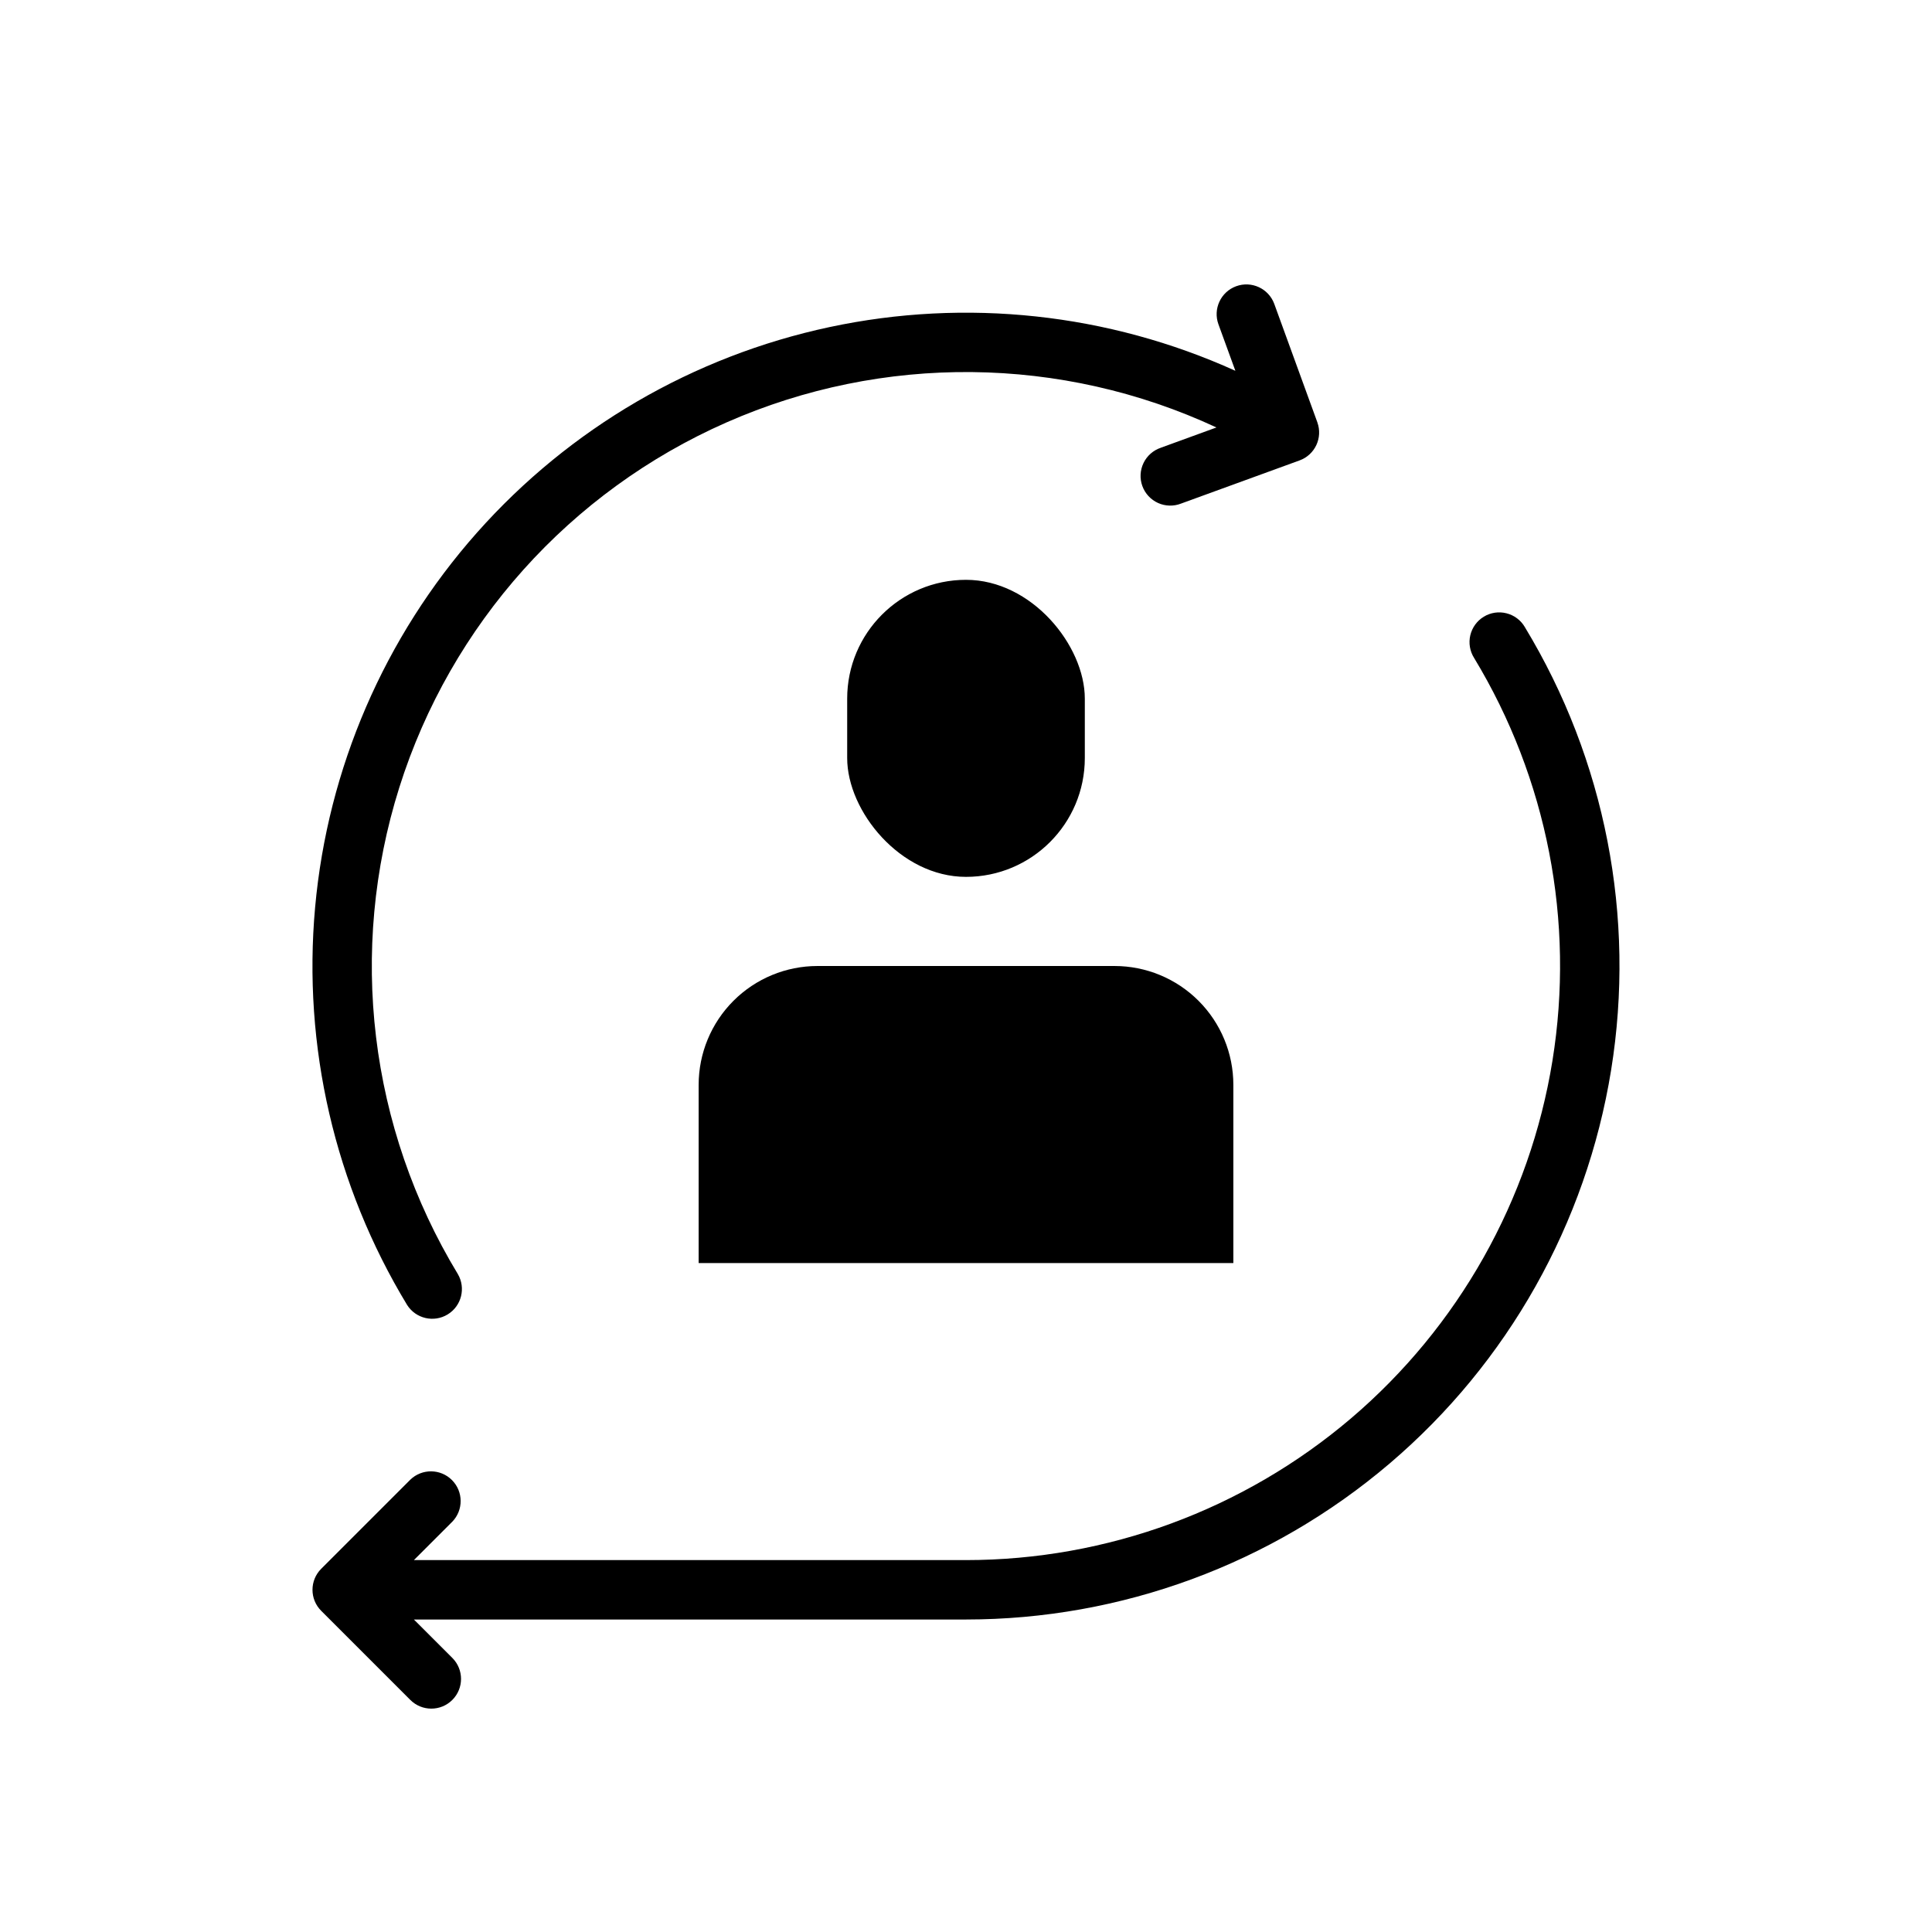 <?xml version="1.0" encoding="UTF-8"?>
<!-- Uploaded to: SVG Repo, www.svgrepo.com, Generator: SVG Repo Mixer Tools -->
<svg fill="#000000" width="800px" height="800px" version="1.1" viewBox="144 144 512 512" xmlns="http://www.w3.org/2000/svg">
 <g>
  <path d="m400 297.66c17.391 0 31.488 17.391 31.488 31.488v15.742c0 17.391-14.098 31.488-31.488 31.488s-31.488-17.391-31.488-31.488v-15.742c0-17.391 14.098-31.488 31.488-31.488z"/>
  <path d="m329.15 478.72v-47.23c0-8.352 3.32-16.363 9.223-22.266 5.906-5.906 13.918-9.223 22.266-9.223h78.723c8.352 0 16.359 3.316 22.266 9.223 5.902 5.902 9.223 13.914 9.223 22.266v47.23z"/>
  <path d="m548.1 310.18c-1.066-1.82-2.82-3.137-4.867-3.652-2.047-0.52-4.215-0.191-6.016 0.906-1.805 1.098-3.09 2.875-3.574 4.93-0.48 2.055-0.113 4.219 1.012 6.004 19.375 31.988 26.734 69.828 20.758 106.75-5.977 36.918-24.895 70.504-53.367 94.75-28.477 24.242-64.648 37.562-102.05 37.574h-146.31l10.18-10.18v0.004c2.984-3.09 2.941-8-0.094-11.035-3.039-3.039-7.949-3.082-11.035-0.098l-23.617 23.617c-3.074 3.074-3.074 8.055 0 11.129l23.617 23.617c3.07 3.078 8.059 3.078 11.133 0.004 3.078-3.074 3.078-8.059 0.004-11.133l-10.188-10.18h146.31c41.141-0.008 80.938-14.664 112.26-41.336 31.328-26.672 52.137-63.625 58.703-104.24 6.566-40.613-1.539-82.242-22.863-117.43z"/>
  <path d="m493.12 255.94-11.422-31.395c-1.496-4.086-6.019-6.184-10.105-4.688-4.082 1.496-6.184 6.019-4.688 10.102l4.481 12.305c-33.691-15.242-71.375-19.301-107.54-11.586-36.164 7.719-68.906 26.809-93.441 54.477-24.531 27.668-39.562 62.461-42.895 99.285-3.332 36.828 5.207 73.754 24.375 105.38 2.297 3.633 7.078 4.754 10.746 2.519 3.672-2.234 4.871-7 2.699-10.703-23.484-38.75-29.133-85.738-15.508-128.95 13.629-43.211 45.215-78.457 86.68-96.727 41.465-18.266 88.789-17.785 129.87 1.324l-14.73 5.367 0.004 0.004c-2.016 0.672-3.676 2.129-4.598 4.043-0.926 1.91-1.039 4.117-0.312 6.113 0.727 1.996 2.227 3.613 4.164 4.488 1.938 0.871 4.144 0.926 6.121 0.145l31.387-11.43c4.074-1.484 6.18-5.988 4.707-10.066z"/>
 </g>
</svg>